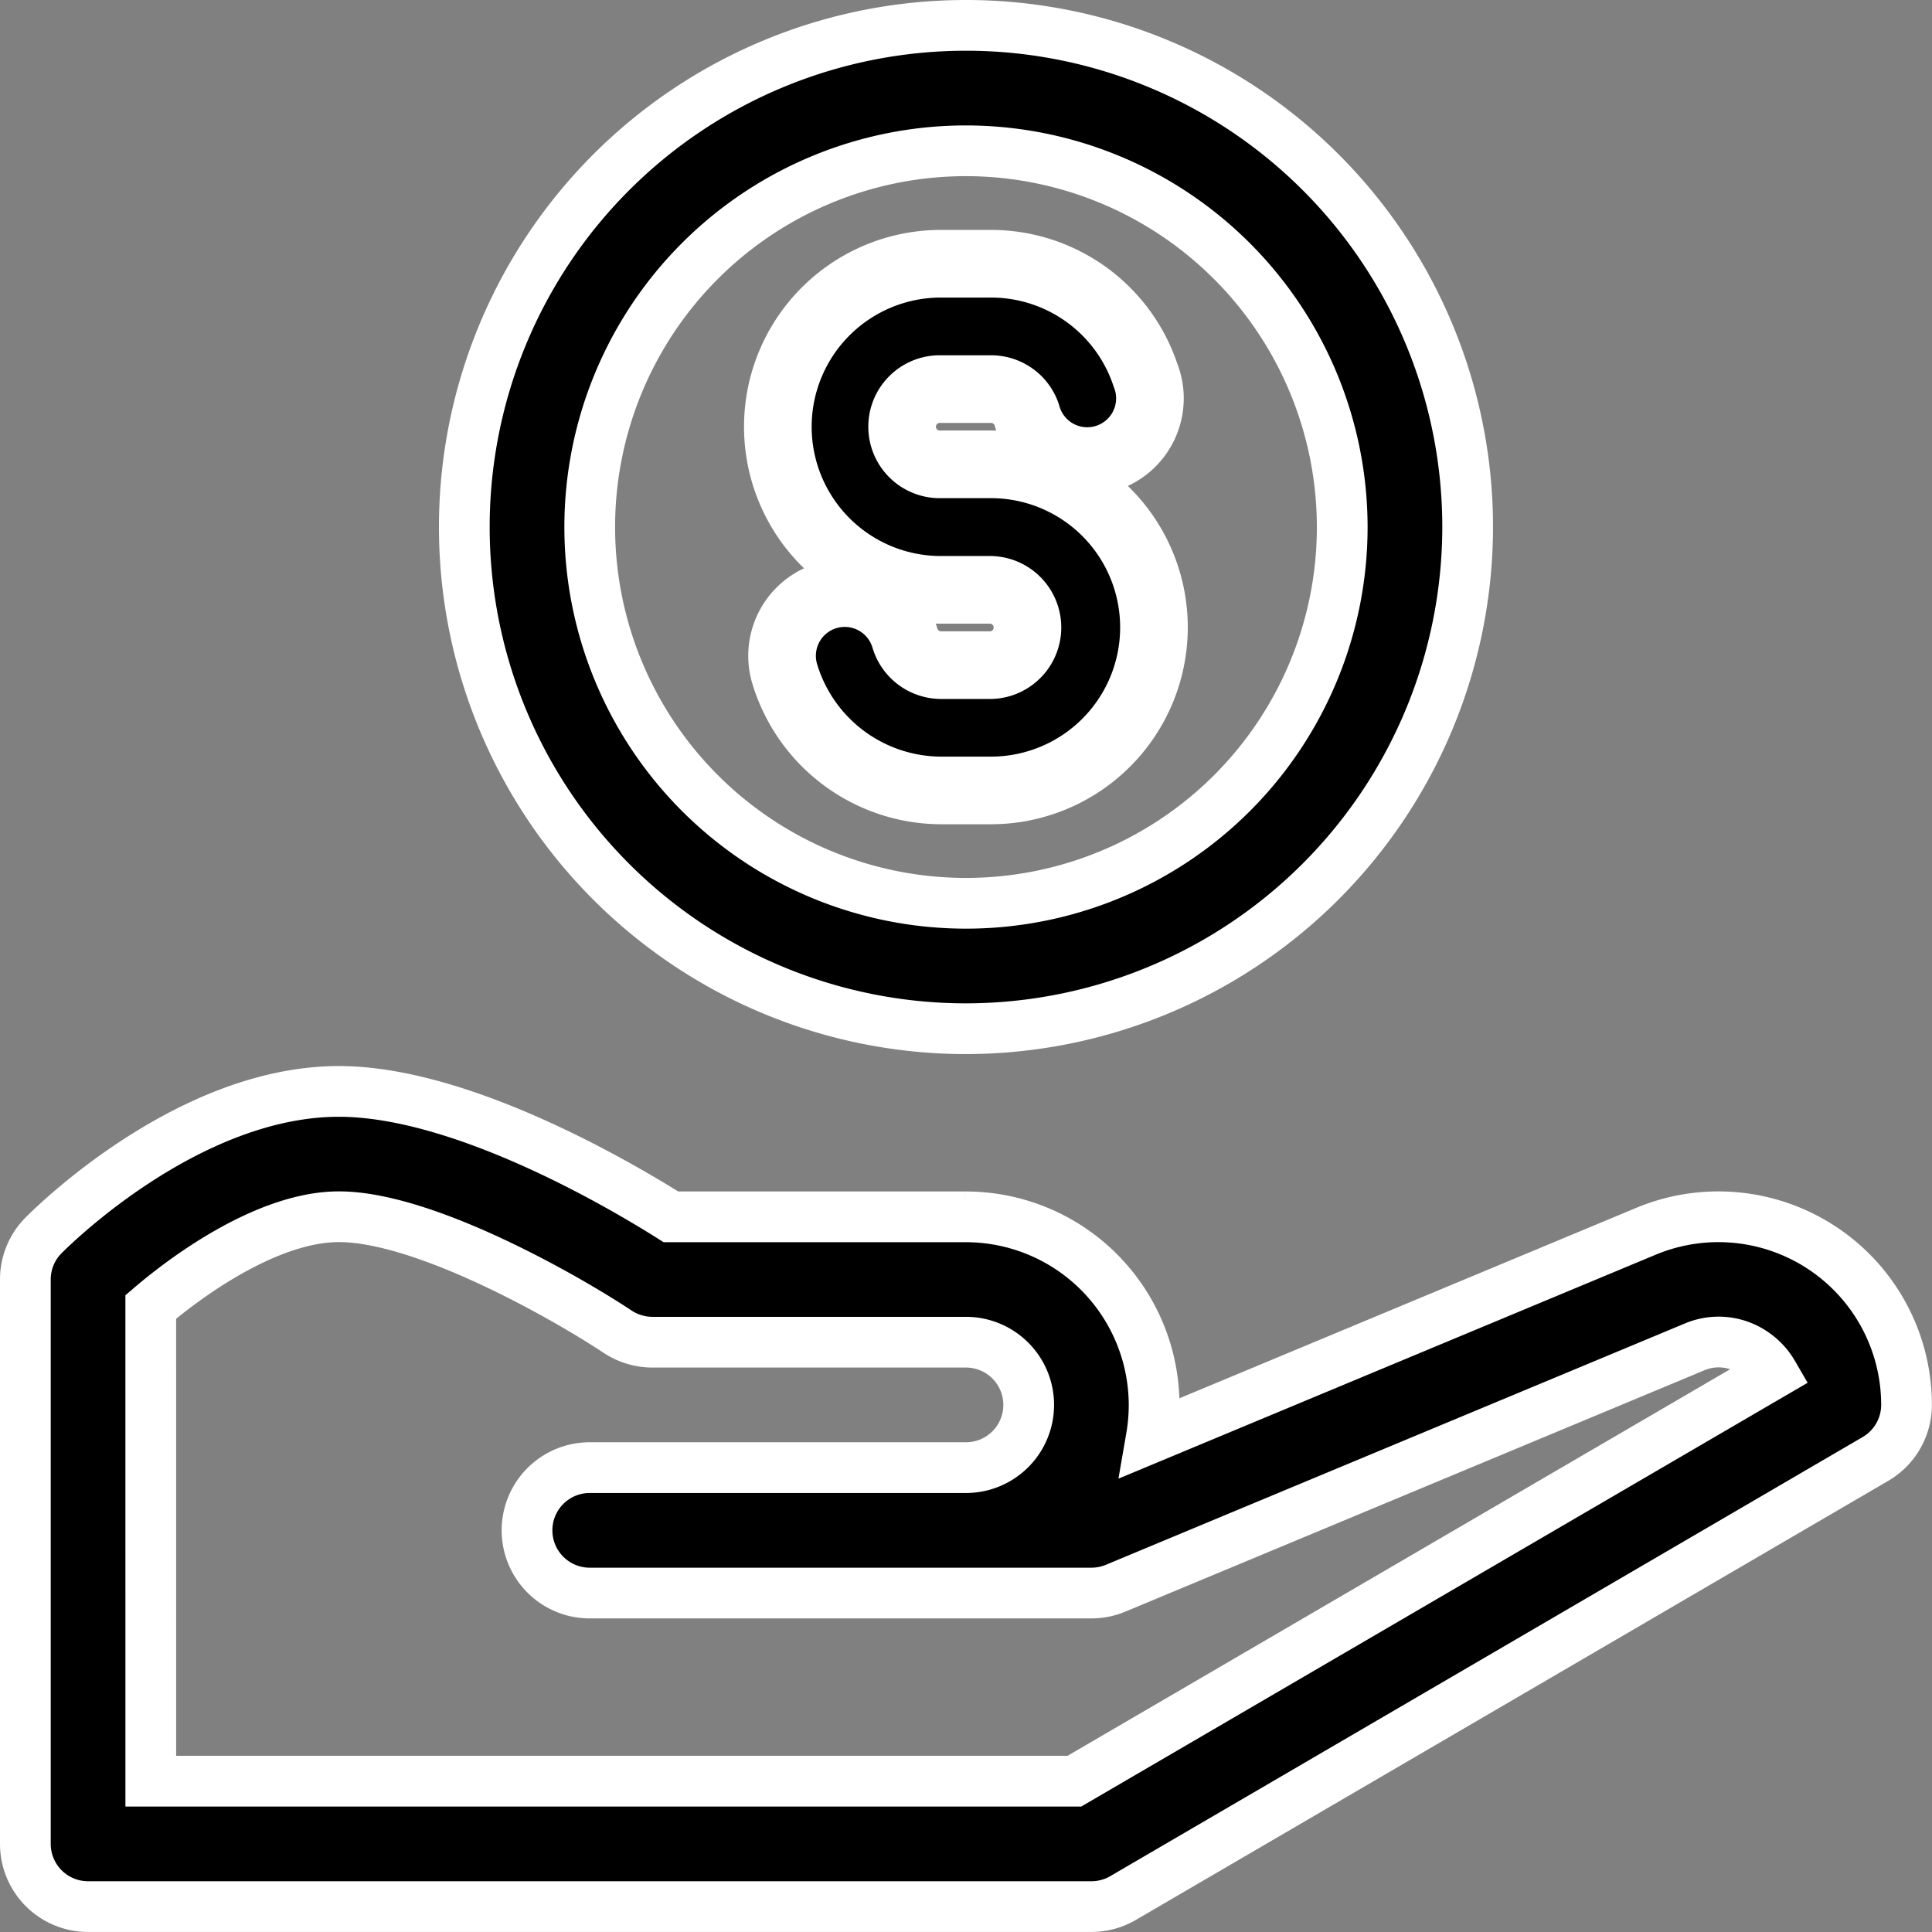 <svg xmlns="http://www.w3.org/2000/svg" width="57.131" height="57.131" viewBox="0 0 57.131 57.131">
  <rect x="0" y="0" width="57.131" height="57.131" fill="#808080" stroke="none"/>
  <g id="money" transform="translate(-0.25 -0.25)">
    <path id="Path_17891" data-name="Path 17891" d="M22.835,30.67A14.835,14.835,0,1,1,37.67,15.835,14.852,14.852,0,0,1,22.835,30.67Zm0-25.961A11.126,11.126,0,1,0,33.961,15.835,11.137,11.137,0,0,0,22.835,4.709Z" transform="translate(5.98)" stroke="#fff" stroke-width="1.5"/>
    <path id="Path_17892" data-name="Path 17892" d="M19.3,20.377H17.821A4.846,4.846,0,0,1,13.2,16.92a1.854,1.854,0,1,1,3.557-1.048,1.121,1.121,0,0,0,1.066.8H19.3a1.114,1.114,0,0,0,0-2.227H17.821a4.821,4.821,0,1,1,0-9.643H19.3a4.813,4.813,0,0,1,4.573,3.3A1.854,1.854,0,1,1,20.36,9.271,1.109,1.109,0,0,0,19.3,8.509H17.821a1.113,1.113,0,1,0,0,2.225H19.3a4.821,4.821,0,1,1,0,9.643Z" transform="translate(10.252 3.247)" stroke="#fff" stroke-width="2"/>
    <path id="Path_17893" data-name="Path 17893" d="M32.524,54.861H2.854A1.854,1.854,0,0,1,1,53.007V36.318a1.849,1.849,0,0,1,.543-1.311c.434-.436,4.376-4.252,8.728-4.252,3.6,0,8.256,2.724,9.819,3.709h8.725a5.57,5.57,0,0,1,5.563,5.563,5.681,5.681,0,0,1-.083.962l14.633-6.1a5.563,5.563,0,0,1,7.7,5.135,1.853,1.853,0,0,1-.92,1.6L33.458,54.609A1.859,1.859,0,0,1,32.524,54.861ZM4.709,51.152H32.021L52.679,39.1a1.872,1.872,0,0,0-.582-.619,1.824,1.824,0,0,0-1.741-.169L33.24,45.446a1.867,1.867,0,0,1-.716.143H17.689a1.854,1.854,0,0,1,0-3.709H28.815a1.854,1.854,0,0,0,0-3.709H19.543a1.878,1.878,0,0,1-1.029-.31c-1.419-.946-5.671-3.4-8.243-3.4-2.021,0-4.352,1.632-5.563,2.668Z" transform="translate(0 1.769)" stroke="#fff" stroke-width="1.5"/>
  </g>
</svg>
